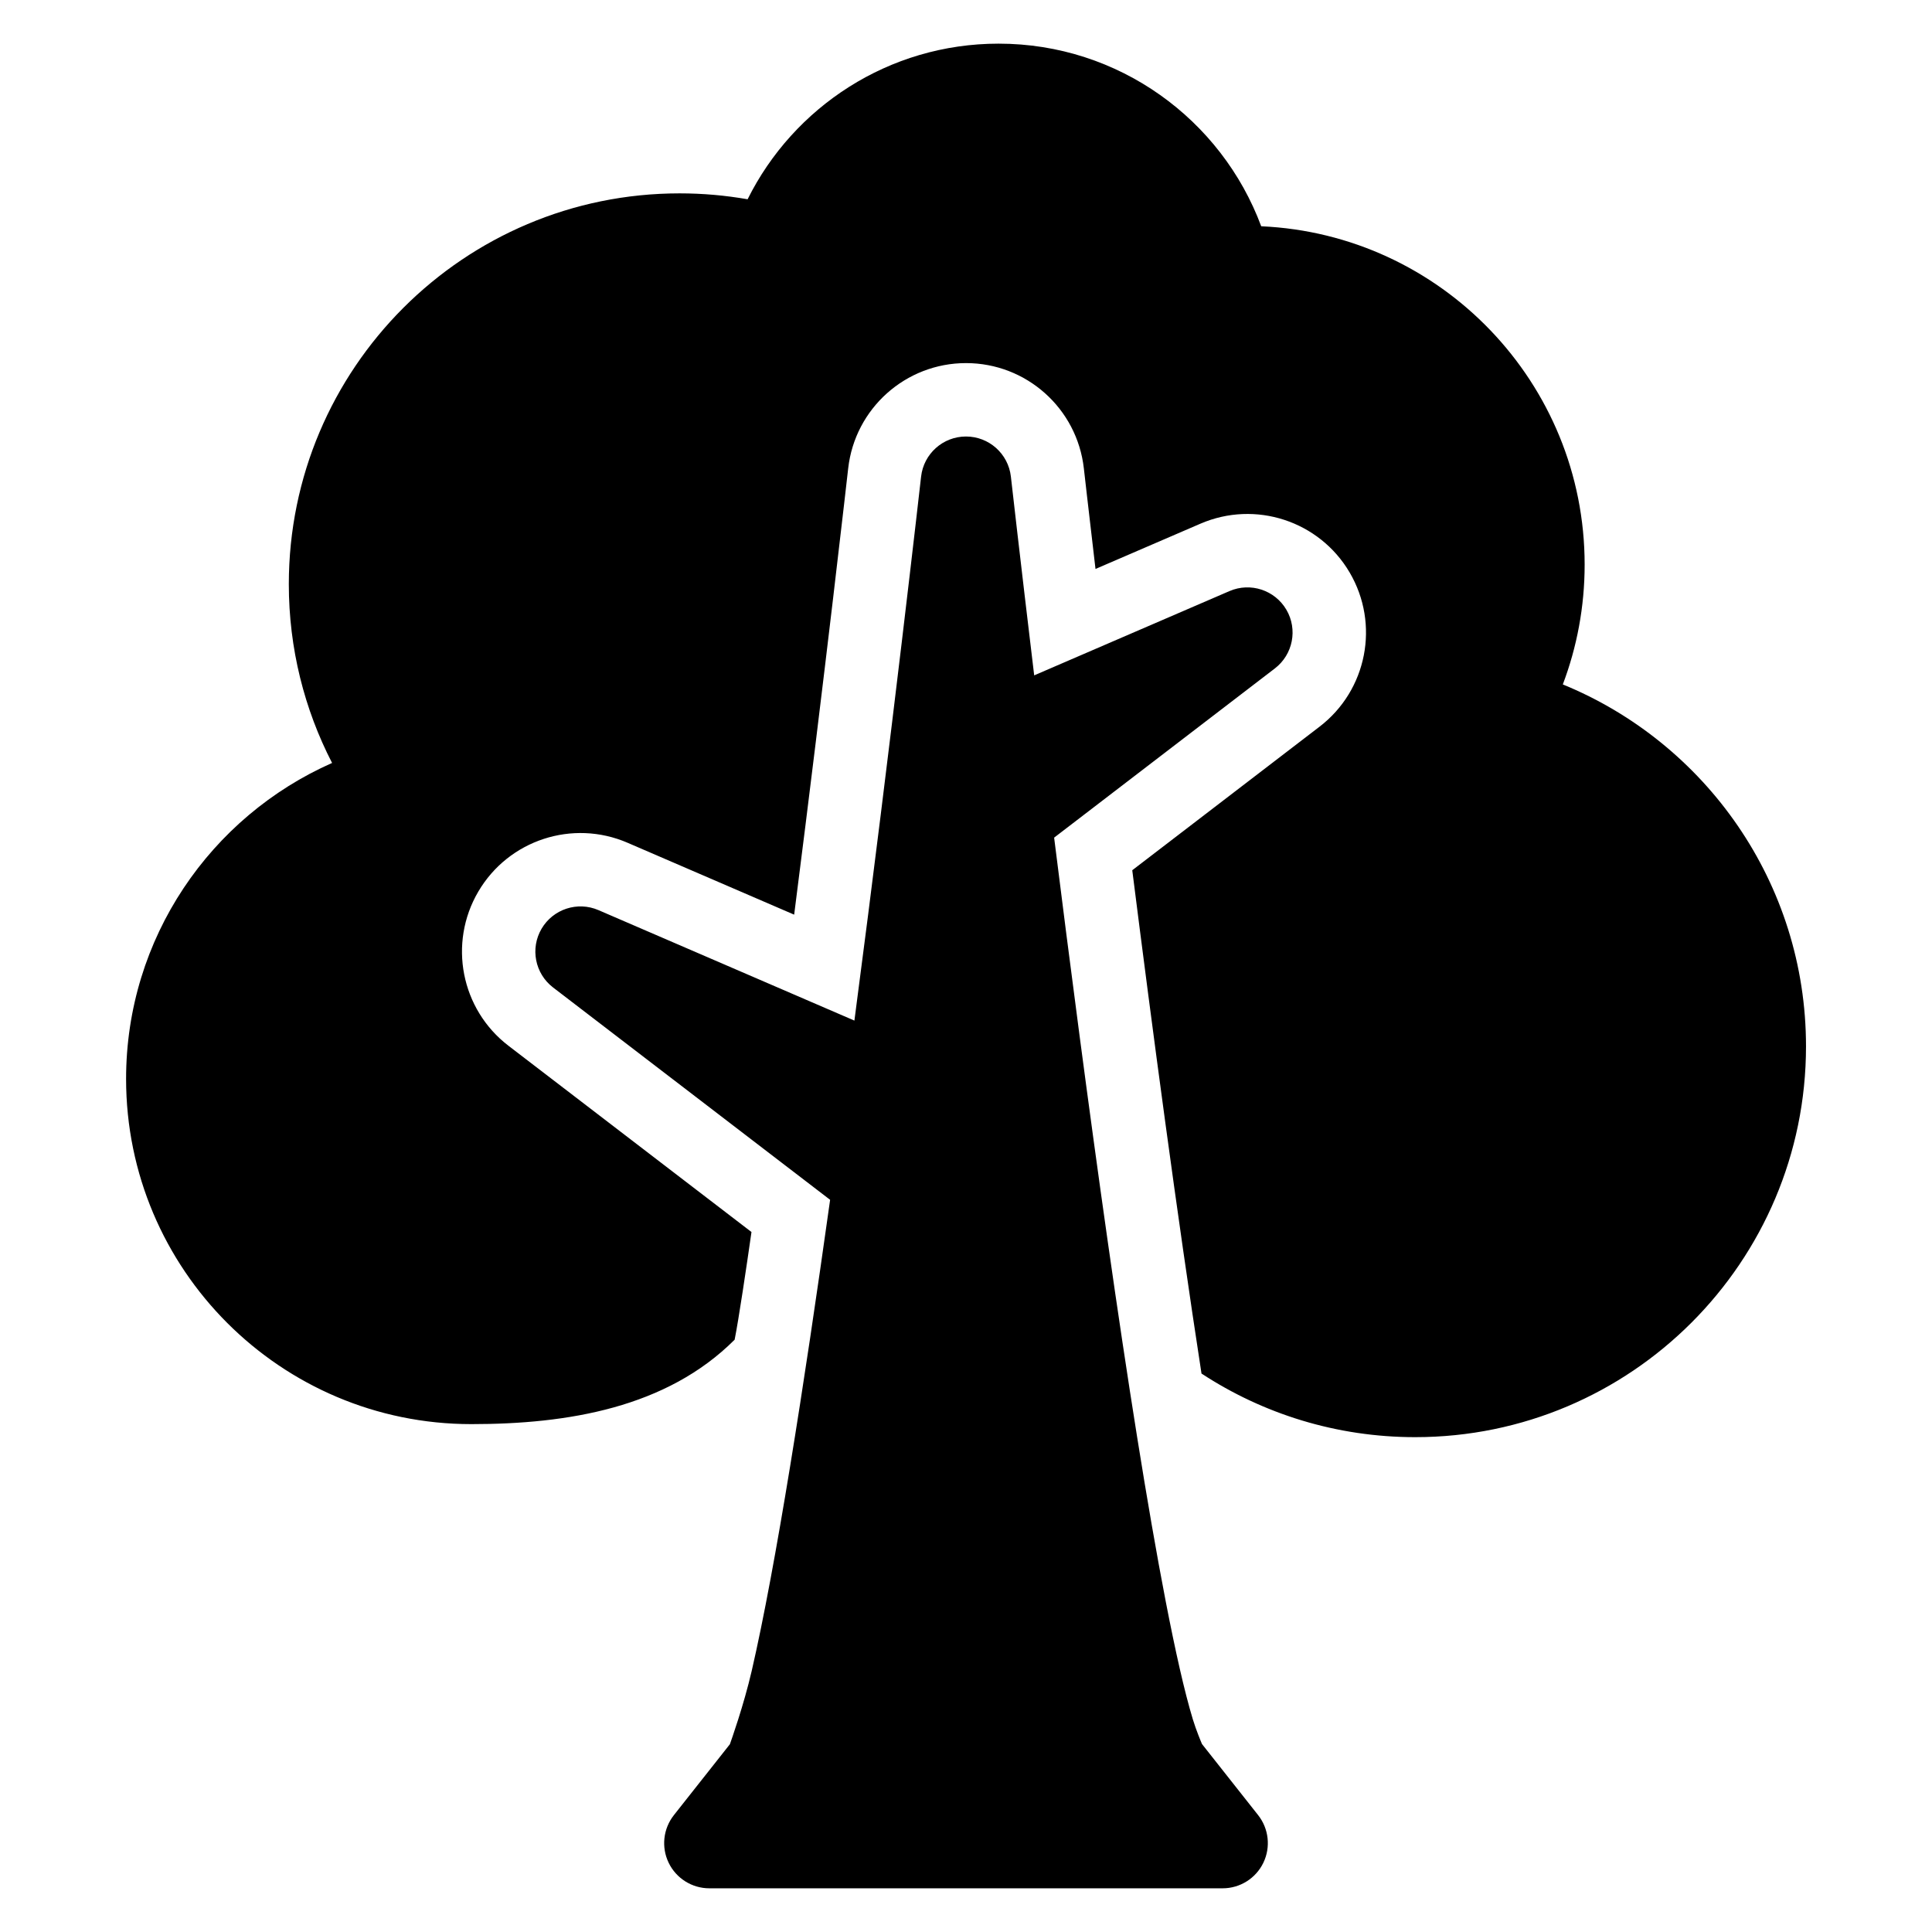 <?xml version="1.0" encoding="UTF-8"?>
<!-- Uploaded to: SVG Repo, www.svgrepo.com, Generator: SVG Repo Mixer Tools -->
<svg fill="#000000" width="800px" height="800px" version="1.1" viewBox="144 144 512 512" xmlns="http://www.w3.org/2000/svg">
 <path d="m337.45 606.21-14.859 18.816c-2.844 3.602-3.383 8.512-1.383 12.641 2 4.129 6.184 6.754 10.773 6.754h136.04c4.59 0 8.773-2.625 10.773-6.75 2-4.129 1.465-9.039-1.375-12.641l-14.879-18.84c-0.176-0.402-1.555-3.68-2.426-6.555-2.219-7.324-4.617-18.004-7.148-31.051-9.836-50.738-21.301-136.17-29.609-202.6l58.5-44.844c4.793-3.676 6.102-10.352 3.043-15.562-3.059-5.207-9.523-7.328-15.07-4.934l-51.758 22.336c-3.805-31.637-6.176-52.672-6.176-52.672-0.684-6.055-5.805-10.629-11.898-10.629s-11.215 4.578-11.898 10.629c0 0-7.711 68.465-17.672 144.16l-67.836-29.277c-5.547-2.394-12.012-0.273-15.07 4.934-3.059 5.211-1.75 11.887 3.043 15.562l73.426 56.277c-6.969 49.758-14.402 97.156-20.77 124.8-2.121 9.184-5.527 18.734-5.777 19.43zm1.238-107.19c1.059-5.266 3.148-19.312 4.461-28.52l-64.406-49.367c-12.59-9.648-16.016-27.164-7.992-40.844 8.031-13.684 24.992-19.234 39.555-12.949l44.156 19.055c8.281-64.703 14.316-118.26 14.316-118.26 1.785-15.891 15.23-27.91 31.227-27.91 15.992 0 29.434 12.012 31.227 27.902 0 0 1.133 10.031 3.086 26.652l27.809-11.996c14.562-6.285 31.527-0.734 39.551 12.945 8.031 13.684 4.606 31.203-7.981 40.848l-49.637 38.047c5.379 42.57 11.875 91.41 18.348 133.38 16.277 10.66 35.734 16.859 56.633 16.859 57.16 0 103.57-46.406 103.57-103.57-0.004-43.316-26.66-80.461-64.449-95.91 3.734-9.871 5.785-20.57 5.785-31.75 0-48.18-38.051-87.555-85.711-89.668-10.504-28.242-37.715-48.395-69.605-48.395-29.125 0-54.352 16.809-66.508 41.242-5.852-1.027-11.871-1.566-18.023-1.566-57.16 0-103.56 46.406-103.56 103.57 0 17.066 4.141 33.176 11.465 47.379-32.141 14.203-54.59 46.359-54.59 83.727 0 50.496 40.992 91.488 91.488 91.488 25.539 0 51.738-4.324 69.797-22.387z" fill-rule="evenodd"/>
</svg>